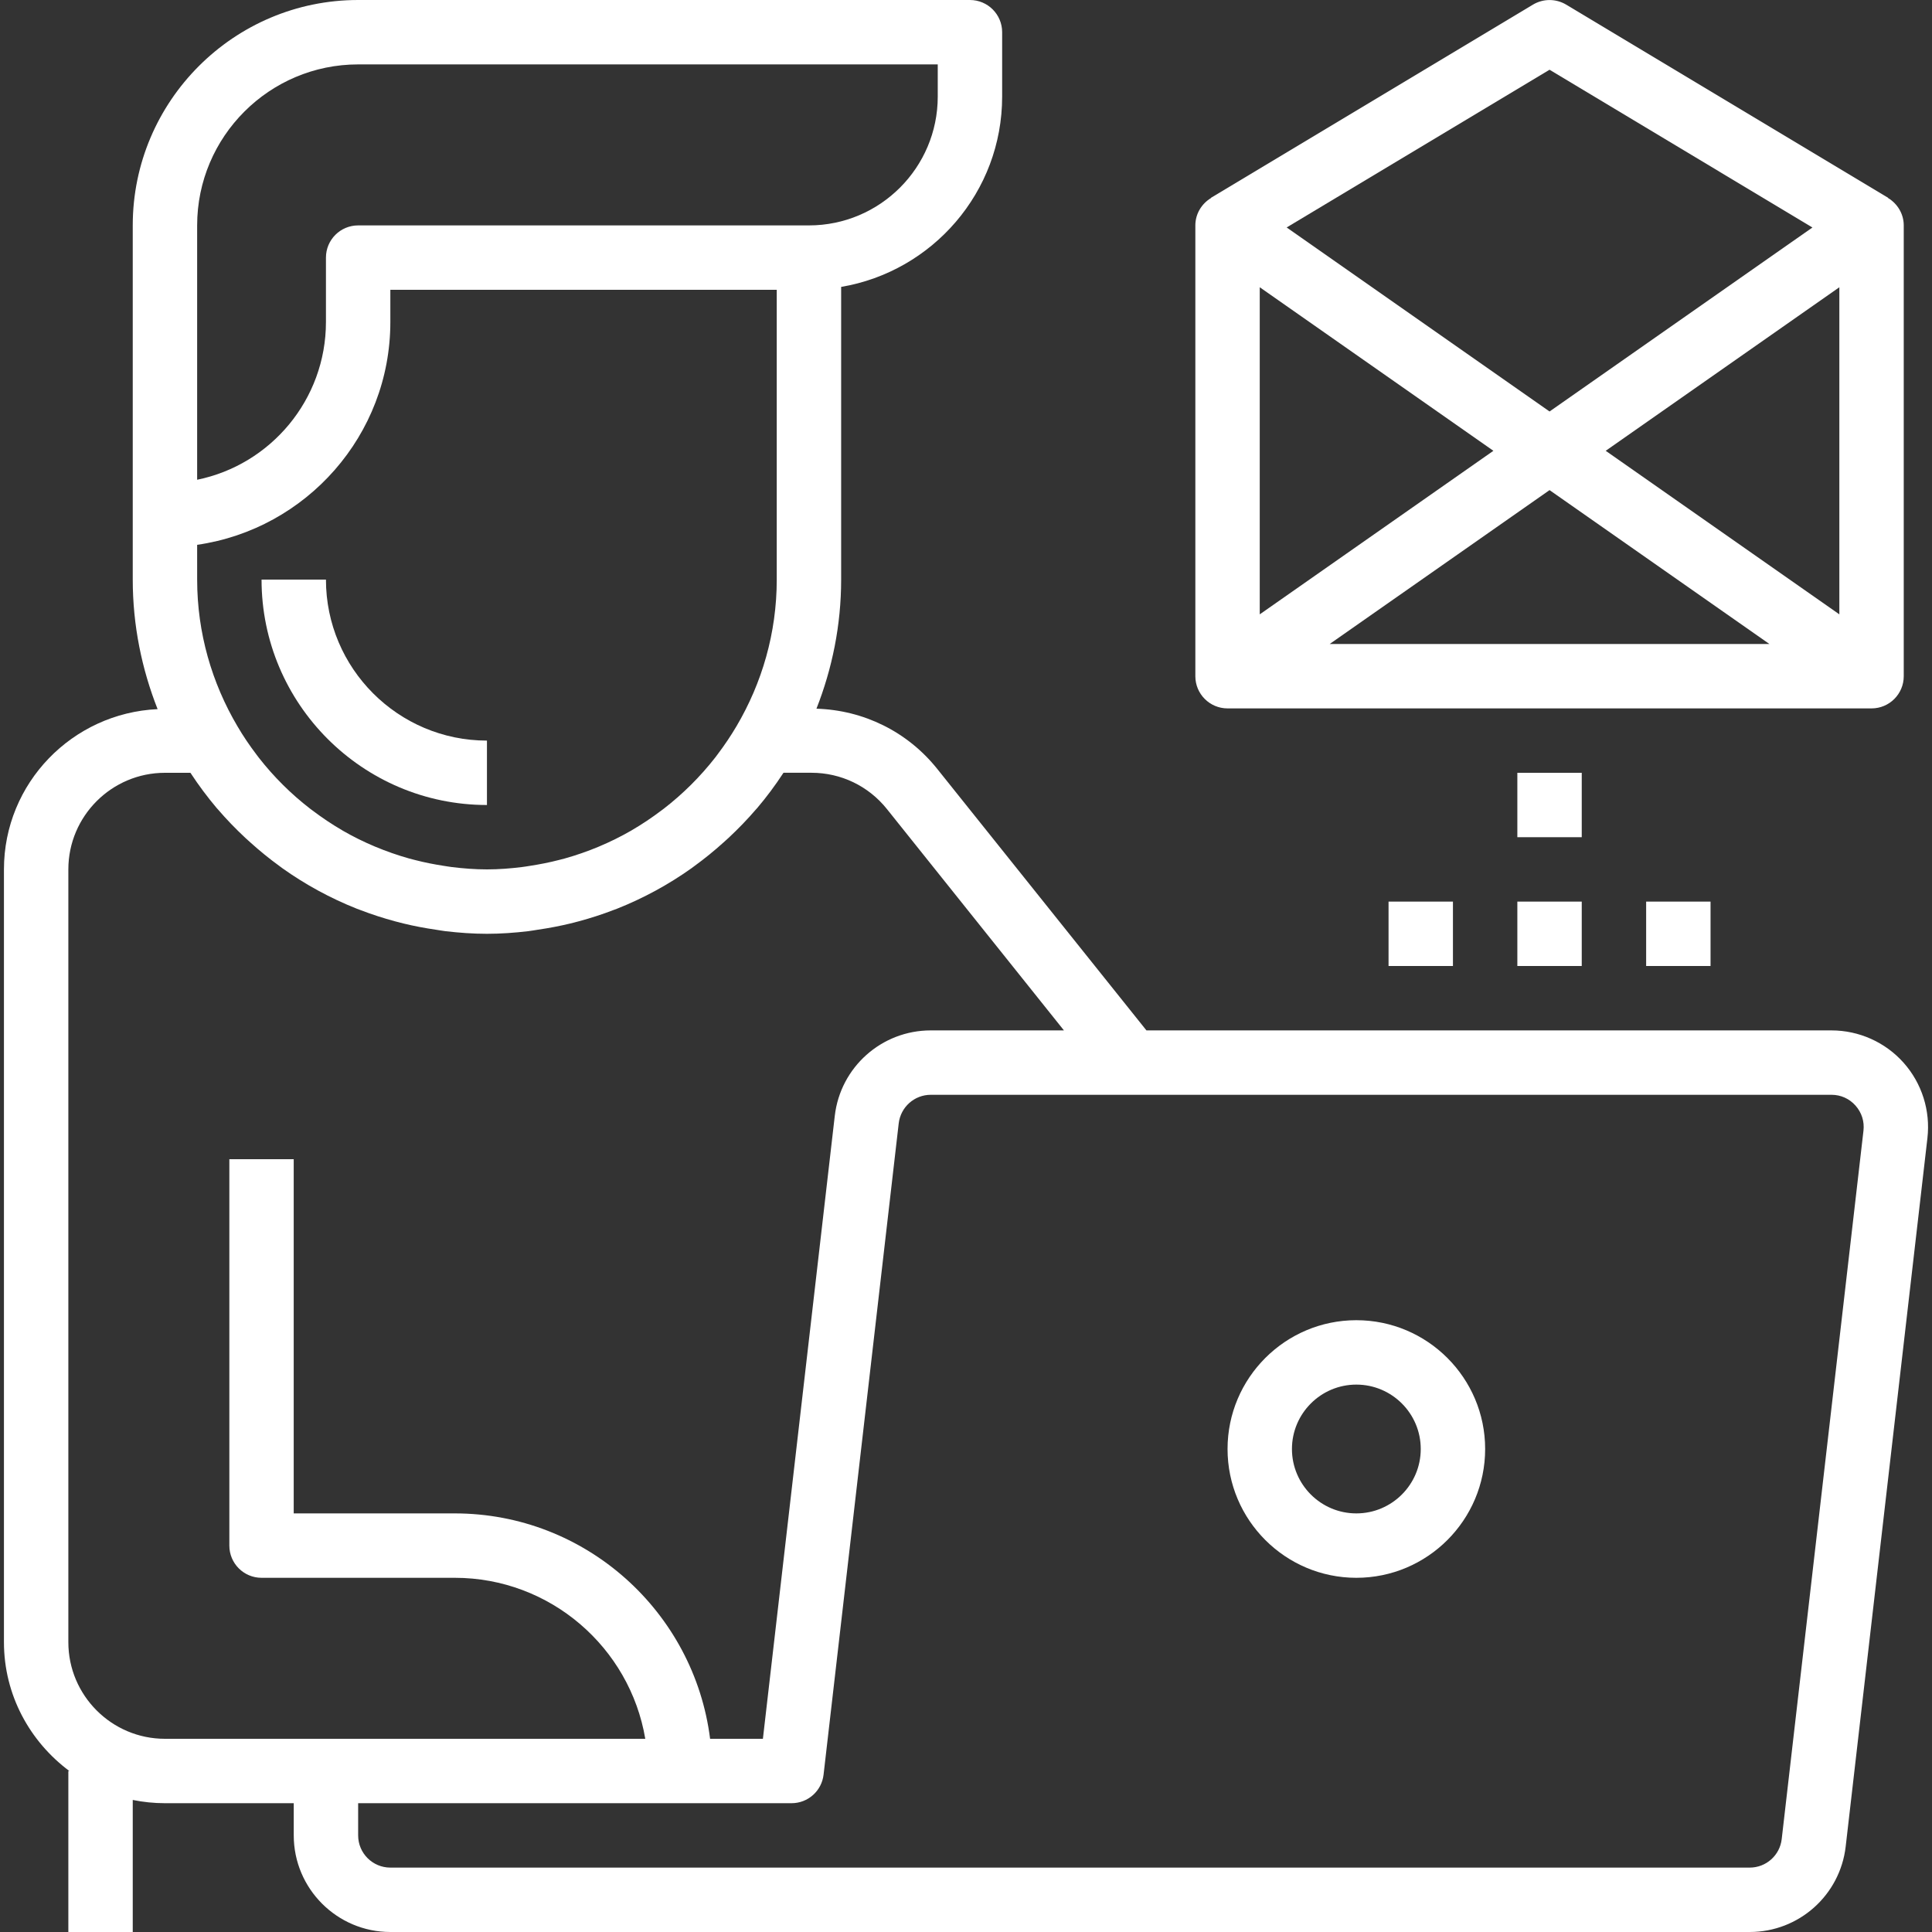 <?xml version="1.0" encoding="iso-8859-1"?>
<!-- Generator: Adobe Illustrator 19.0.0, SVG Export Plug-In . SVG Version: 6.00 Build 0)  -->
<svg xmlns="http://www.w3.org/2000/svg" xmlns:xlink="http://www.w3.org/1999/xlink" version="1.1" id="Capa_1" x="0px" y="0px" viewBox="0 0 480 480" style="enable-background:new 0 0 480 480;" xml:space="preserve" width="512px" height="512px">
<rect x="0" y="0" width="480" height="480" fill="#333333" stroke="none"/>
<g>
	<g>
		<path d="M472.941,264.032c-4.544-5.104-11.08-8.032-17.912-8.032h-170.2l-51.992-64.992c-7.376-9.216-18.256-14.576-29.992-14.936    c3.912-9.952,6.136-20.752,6.136-32.072V71.28c22.664-3.824,40-23.536,40-47.28V8c0-4.424-3.584-8-8-8h-152    c-30.88,0-56,25.128-56,56v72v16c0,11.368,2.24,22.2,6.176,32.184C17.965,177.16,0.981,194.568,0.981,216v192    c0,13.128,6.448,24.704,16.248,32h-0.248v40h16v-32.808c2.584,0.528,5.264,0.808,8,0.808h32v8c0,13.232,10.768,24,24,24h337.736    c12.192,0,22.448-9.136,23.84-21.248l20.304-175.992C479.645,275.96,477.493,269.144,472.941,264.032z M48.981,56    c0-22.056,17.944-40,40-40h144v8c0,17.648-14.352,32-32,32h-112c-4.416,0-8,3.576-8,8v16c0,19.32-13.768,35.48-32,39.192V56z     M48.981,135.36c27.096-3.904,48-27.208,48-55.36v-8h96v72c0,13.288-3.68,25.704-9.984,36.4c-1.44,2.44-3.016,4.776-4.704,7.008    c-0.2,0.264-0.392,0.536-0.6,0.8c-3.744,4.792-8.056,9.064-12.8,12.728c-0.2,0.16-0.408,0.304-0.616,0.456    c-2.328,1.76-4.744,3.384-7.264,4.848c-0.064,0.04-0.128,0.08-0.192,0.12c-5.192,2.992-10.768,5.32-16.568,6.944    c-0.472,0.136-0.952,0.248-1.432,0.368c-2.32,0.6-4.688,1.064-7.072,1.432c-0.672,0.104-1.336,0.224-2.008,0.304    c-2.896,0.36-5.816,0.592-8.76,0.592c-2.944,0-5.864-0.232-8.752-0.584c-0.68-0.08-1.336-0.208-2.008-0.304    c-2.384-0.368-4.752-0.832-7.072-1.432c-0.48-0.12-0.96-0.24-1.432-0.368c-5.8-1.632-11.376-3.952-16.568-6.944    c-0.064-0.04-0.128-0.08-0.192-0.12c-2.512-1.464-4.936-3.088-7.264-4.848c-0.208-0.152-0.416-0.304-0.616-0.456    c-4.752-3.664-9.056-7.936-12.8-12.728c-0.208-0.264-0.4-0.536-0.6-0.8c-1.696-2.232-3.272-4.56-4.704-7.008    c-6.312-10.704-9.992-23.12-9.992-36.408V135.36z M40.981,432c-13.232,0-24-10.768-24-24V216c0-13.232,10.768-24,24-24h6.328    c0.024,0.04,0.056,0.072,0.08,0.112c1.976,3.016,4.136,5.904,6.456,8.656c0.088,0.104,0.184,0.2,0.28,0.304    c2.136,2.496,4.416,4.84,6.816,7.088c0.416,0.384,0.832,0.76,1.256,1.136c2.312,2.088,4.728,4.056,7.256,5.888    c0.232,0.168,0.456,0.352,0.696,0.52c5.712,4.064,11.912,7.448,18.52,10.072c0.264,0.104,0.536,0.192,0.8,0.296    c2.84,1.096,5.752,2.04,8.728,2.84c0.696,0.184,1.384,0.368,2.088,0.536c2.632,0.64,5.304,1.144,8.016,1.536    c0.8,0.12,1.584,0.272,2.392,0.368c3.376,0.392,6.8,0.648,10.288,0.648c3.488,0,6.912-0.256,10.296-0.656    c0.808-0.096,1.592-0.248,2.392-0.368c2.712-0.392,5.384-0.904,8.016-1.536c0.696-0.168,1.392-0.352,2.088-0.536    c2.976-0.8,5.888-1.744,8.728-2.84c0.264-0.104,0.536-0.192,0.8-0.296c6.608-2.624,12.808-6.008,18.52-10.072    c0.232-0.168,0.456-0.352,0.696-0.52c2.528-1.832,4.944-3.8,7.256-5.888c0.424-0.376,0.84-0.752,1.256-1.136    c2.392-2.24,4.68-4.592,6.816-7.088c0.088-0.104,0.184-0.2,0.28-0.304c2.328-2.744,4.48-5.632,6.456-8.656    c0.024-0.04,0.056-0.072,0.08-0.112h6.944c7.328,0,14.16,3.28,18.744,9.008l43.984,55h-33.096    c-12.192,0-22.448,9.136-23.84,21.248L189.541,432h-13.12c-3.96-31.52-30.872-56-63.448-56h-40v-88H56.981v96c0,4.424,3.584,8,8,8    h48c23.744,0,43.512,17.328,47.336,40H80.981H40.981z M462.973,280.92l-20.312,176c-0.464,4.032-3.872,7.08-7.944,7.08H96.981    c-4.408,0-8-3.584-8-8v-8h80h27.688c4.064,0,7.48-3.048,7.944-7.088l18.672-161.832c0.48-4.032,3.888-7.08,7.96-7.08h223.784    c2.312,0,4.432,0.952,5.968,2.68C462.533,276.408,463.237,278.616,462.973,280.92z" fill="#FFFFFF"/>
	</g>
</g>
<g>
	<g>
		<path d="M336.981,328c-17.648,0-32,14.352-32,32s14.352,32,32,32s32-14.352,32-32S354.629,328,336.981,328z M336.981,376    c-8.824,0-16-7.176-16-16c0-8.824,7.176-16,16-16c8.824,0,16,7.176,16,16C352.981,368.824,345.805,376,336.981,376z" fill="#FFFFFF"/>
	</g>
</g>
<g>
	<g>
		<path d="M469.069,49.184l0.024-0.048L389.101,1.144c-2.536-1.512-5.696-1.512-8.232,0l-80,48l0.024,0.048    c-2.392,1.432-3.912,3.992-3.912,6.808v112c0,4.424,3.584,8,8,8h160c4.416,0,8-3.576,8-8V56    C472.981,53.184,471.461,50.624,469.069,49.184z M384.981,17.328l65.312,39.192l-65.312,45.712l-65.312-45.72L384.981,17.328z     M312.981,71.368L371.029,112l-58.048,40.632V71.368z M330.357,160l54.624-38.232L439.605,160H330.357z M456.981,152.632    L398.933,112l58.048-40.632V152.632z" fill="#FFFFFF"/>
	</g>
</g>
<g>
	<g>
		<rect x="376.981" y="192" width="16" height="16" fill="#FFFFFF"/>
	</g>
</g>
<g>
	<g>
		<rect x="376.981" y="224" width="16" height="16" fill="#FFFFFF"/>
	</g>
</g>
<g>
	<g>
		<rect x="408.981" y="224" width="16" height="16" fill="#FFFFFF"/>
	</g>
</g>
<g>
	<g>
		<rect x="344.981" y="224" width="16" height="16" fill="#FFFFFF"/>
	</g>
</g>
<g>
	<g>
		<path d="M80.981,144h-16c0,30.872,25.12,56,56,56v-16C98.925,184,80.981,166.056,80.981,144z" fill="#FFFFFF"/>
	</g>
</g>
<g>
</g>
<g>
</g>
<g>
</g>
<g>
</g>
<g>
</g>
<g>
</g>
<g>
</g>
<g>
</g>
<g>
</g>
<g>
</g>
<g>
</g>
<g>
</g>
<g>
</g>
<g>
</g>
<g>
</g>
</svg>
